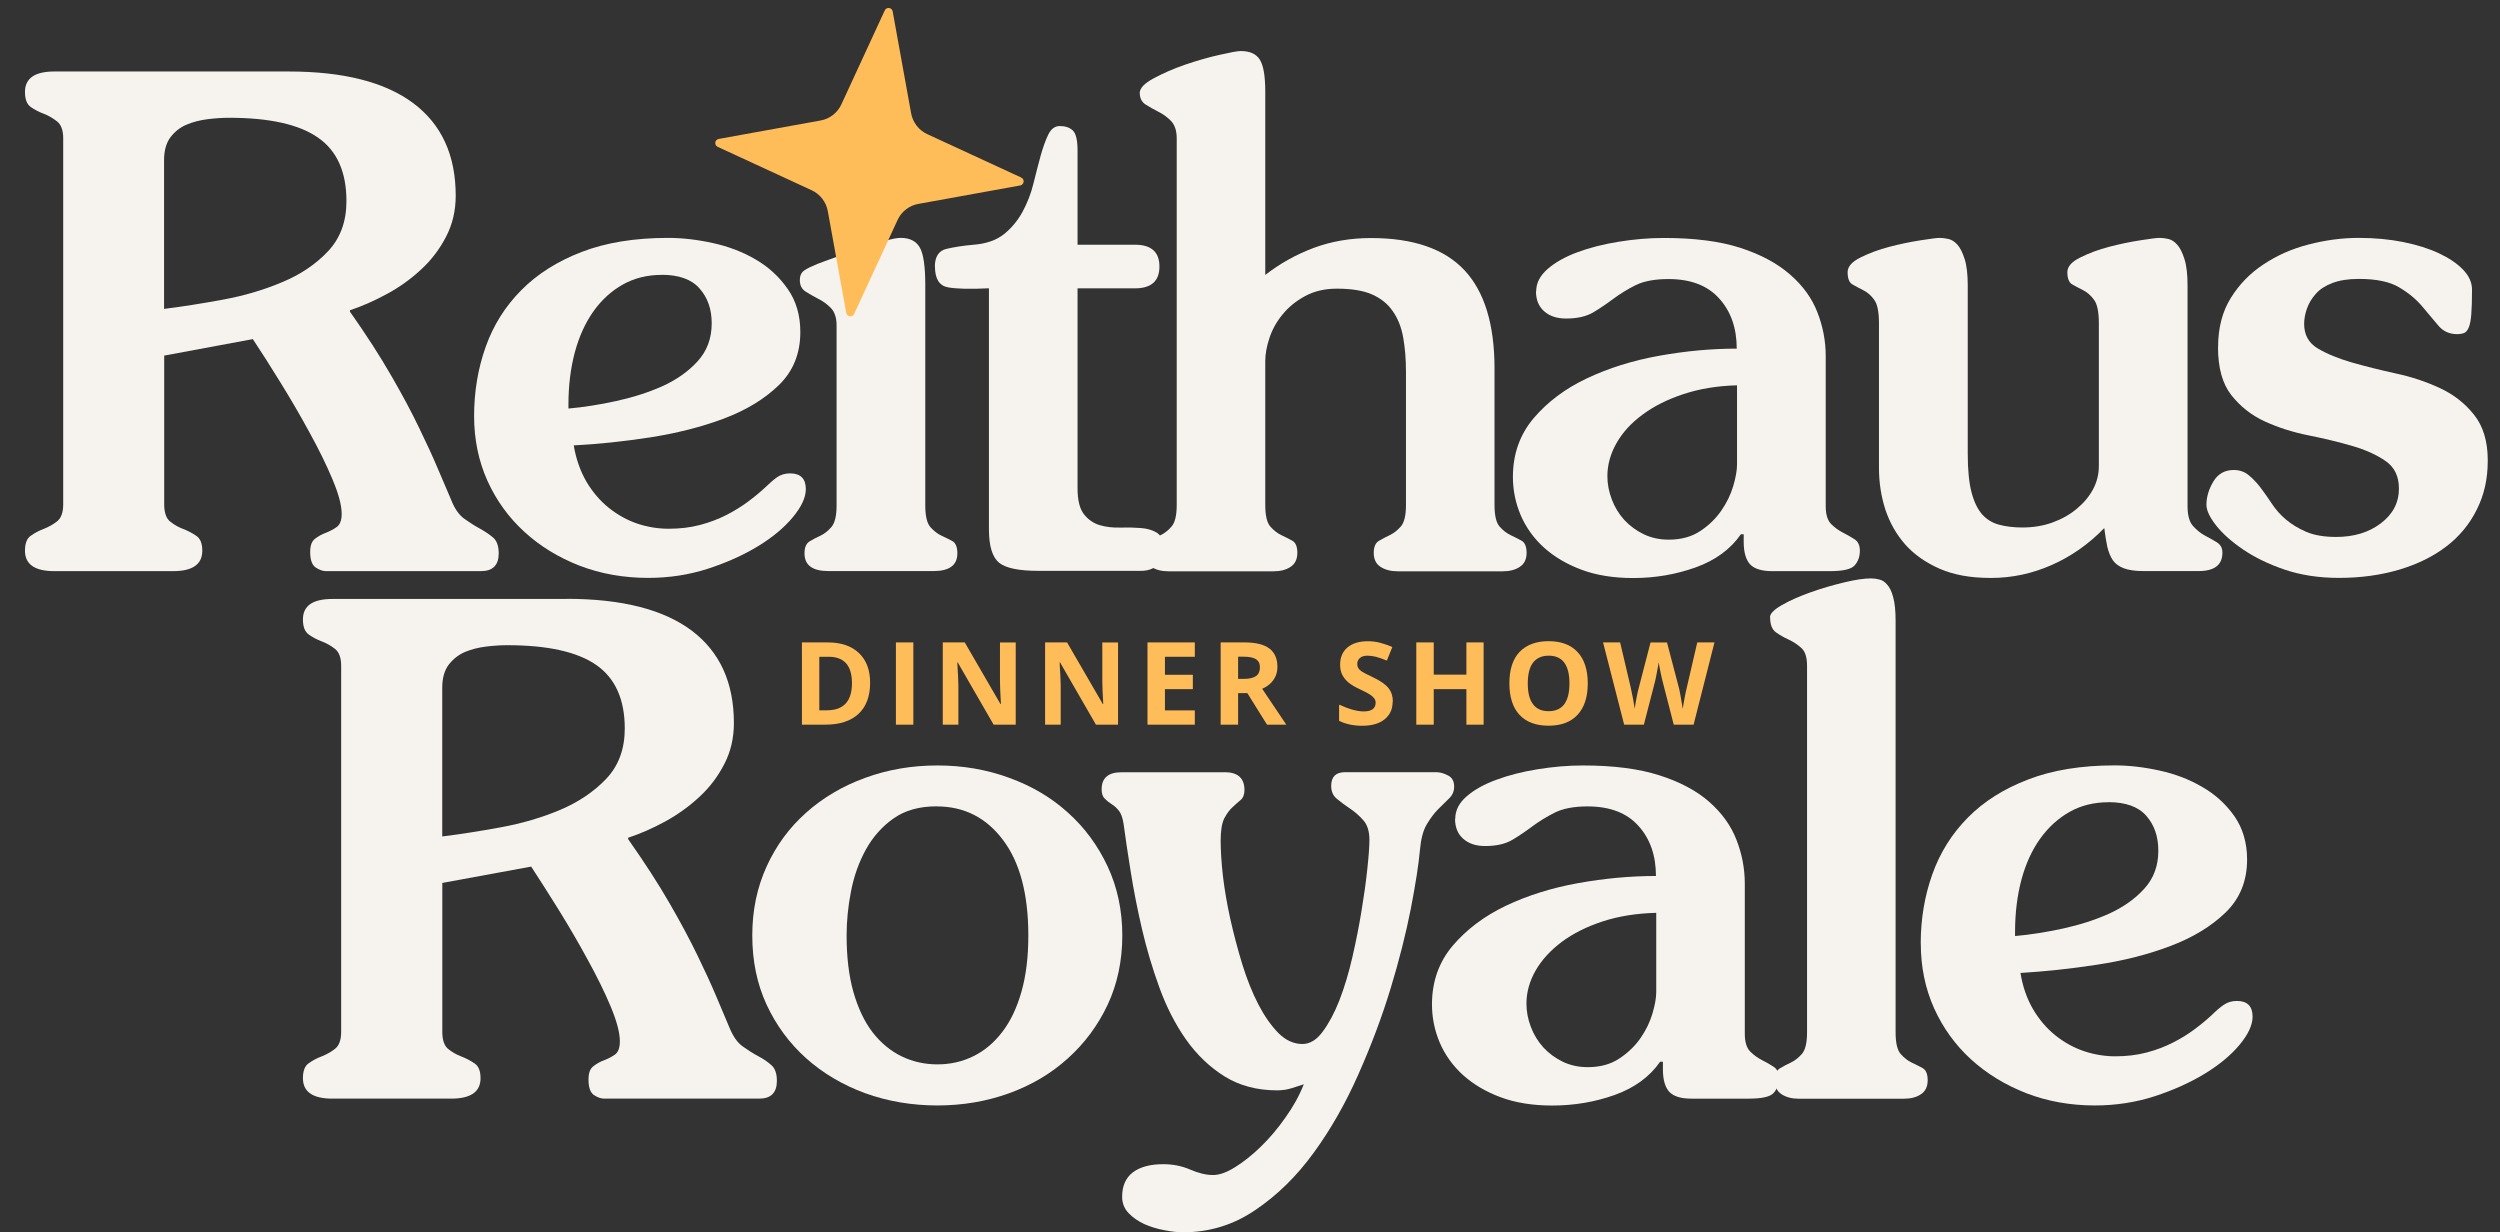 <?xml version="1.0" encoding="UTF-8"?>
<svg id="Ebene_2" data-name="Ebene 2" xmlns="http://www.w3.org/2000/svg" xmlns:xlink="http://www.w3.org/1999/xlink" viewBox="0 0 341.33 168.26">
  <rect x="0" y="0" width="341.33" height="168.26" fill="#333333" stroke="none"/>
  <defs>
    <style>
      .cls-1 {
        fill: none;
      }

      .cls-2 {
        clip-path: url(#clippath-1);
      }

      .cls-3 {
        clip-path: url(#clippath-3);
      }

      .cls-4 {
        clip-path: url(#clippath-4);
      }

      .cls-5 {
        clip-path: url(#clippath-2);
      }

      .cls-6 {
        fill: #f6f2ee;
      }

      .cls-7 {
        fill: #ffbd59;
      }

      .cls-8 {
        clip-path: url(#clippath);
      }
    </style>
    <clipPath id="clippath">
      <rect class="cls-1" y="6.67" width="341.33" height="94.67"/>
    </clipPath>
    <clipPath id="clippath-1">
      <rect class="cls-1" x="154.67" y="6.83" width="54.67" height="71.84"/>
    </clipPath>
    <clipPath id="clippath-2">
      <rect class="cls-1" x="97.33" width="42.67" height="44"/>
    </clipPath>
    <clipPath id="clippath-3">
      <rect class="cls-1" x="97.33" y=".81" width="43" height="43" transform="translate(81.67 137.37) rotate(-82.74)"/>
    </clipPath>
    <clipPath id="clippath-4">
      <rect class="cls-1" x="97.33" y=".81" width="43" height="43" transform="translate(81.67 137.37) rotate(-82.74)"/>
    </clipPath>
  </defs>
  <g id="Ebene_1-2" data-name="Ebene 1">
    <g>
      <g class="cls-8">
        <g>
          <path class="cls-6" d="M22.43,42.17c2.42-.3,5.07-.72,7.96-1.25,2.89-.53,5.59-1.32,8.1-2.38,2.53-1.05,4.63-2.46,6.29-4.23,1.68-1.78,2.52-4.06,2.52-6.85,0-3.98-1.29-6.88-3.88-8.67-2.57-1.8-6.62-2.71-12.15-2.71-.88,0-1.84.06-2.9.19-1.06.13-2.02.38-2.9.75-.86.36-1.59.93-2.19,1.71-.58.78-.88,1.82-.88,3.13v20.31ZM39.39,9.76c7.51,0,13.19,1.45,17.04,4.33,3.86,2.89,5.79,7.1,5.79,12.63,0,2.04-.44,3.91-1.31,5.58-.86,1.68-1.99,3.18-3.4,4.48-1.41,1.31-2.96,2.43-4.67,3.35-1.71.93-3.4,1.68-5.06,2.23v.19c2.23,3.17,4.11,6.08,5.63,8.73,1.53,2.64,2.8,5.02,3.81,7.13,1.03,2.11,1.88,3.97,2.56,5.58.69,1.61,1.29,3.01,1.79,4.19.48,1.25,1.1,2.14,1.85,2.67.75.53,1.46.98,2.15,1.35.68.38,1.27.78,1.77,1.21.5.43.75,1.15.75,2.15,0,1.61-.81,2.42-2.44,2.42h-21.15c-.43,0-.9-.17-1.4-.5-.5-.34-.75-1.05-.75-2.1,0-.88.21-1.48.65-1.81.44-.34.94-.63,1.5-.83.55-.22,1.05-.48,1.48-.79.44-.32.67-.92.67-1.79,0-1.18-.43-2.76-1.27-4.75-.83-1.98-1.88-4.11-3.13-6.38-1.24-2.28-2.56-4.55-3.96-6.81-1.39-2.26-2.65-4.23-3.77-5.92l-12.1,2.25v20.31c0,1.11.26,1.89.79,2.33.53.43,1.11.77,1.77,1.02.65.25,1.26.56,1.81.94.55.36.83,1.04.83,2.04,0,1.86-1.33,2.79-4,2.79H7.43c-2.68,0-4.02-.93-4.02-2.79,0-1,.26-1.68.79-2.04.53-.38,1.11-.69,1.77-.94.65-.25,1.26-.59,1.81-1.02.57-.44.85-1.22.85-2.33V18.88c0-1.11-.29-1.88-.85-2.31-.56-.44-1.16-.79-1.81-1.04-.66-.25-1.24-.55-1.77-.92-.53-.38-.79-1.06-.79-2.06,0-1.86,1.34-2.79,4.02-2.79h31.96Z"/>
          <path class="cls-6" d="M90.36,37.53c-1.99,0-3.76.44-5.31,1.31-1.54.86-2.88,2.07-4,3.63-1.11,1.56-1.97,3.43-2.56,5.6-.58,2.17-.88,4.56-.88,7.17v.54c2.04-.18,4.21-.52,6.5-1.02,2.3-.5,4.42-1.18,6.35-2.04,1.93-.88,3.53-2.01,4.79-3.4,1.28-1.4,1.92-3.13,1.92-5.19,0-1.92-.55-3.49-1.65-4.73-1.08-1.25-2.81-1.88-5.17-1.88ZM64.73,56.82c0-3.36.53-6.51,1.58-9.46,1.05-2.96,2.67-5.53,4.85-7.73,2.18-2.21,4.93-3.95,8.25-5.23,3.32-1.28,7.25-1.92,11.79-1.92,1.98,0,4.03.24,6.15.71,2.11.46,4.05,1.2,5.81,2.23,1.78,1.03,3.23,2.37,4.38,4.02,1.15,1.64,1.73,3.6,1.73,5.9,0,2.93-.98,5.35-2.94,7.25-1.95,1.89-4.45,3.41-7.5,4.56-3.04,1.14-6.39,1.99-10.02,2.56-3.63.56-7.12.93-10.48,1.1.32,1.86.9,3.51,1.73,4.94.84,1.43,1.88,2.64,3.08,3.6,1.21.96,2.51,1.68,3.9,2.15,1.4.46,2.82.69,4.25.69,1.55,0,2.98-.17,4.29-.52,1.3-.34,2.5-.8,3.58-1.35,1.08-.55,2.06-1.16,2.94-1.81.88-.65,1.65-1.29,2.33-1.92.63-.61,1.18-1.09,1.67-1.44.5-.34,1.09-.52,1.77-.52,1.43,0,2.15.72,2.15,2.15,0,1.13-.59,2.41-1.77,3.83-1.18,1.43-2.77,2.75-4.75,3.96-1.99,1.21-4.27,2.24-6.85,3.08-2.57.83-5.29,1.25-8.15,1.25-3.36,0-6.49-.56-9.38-1.67-2.89-1.13-5.41-2.67-7.54-4.63-2.14-1.96-3.82-4.28-5.04-6.98-1.21-2.71-1.81-5.65-1.81-8.81Z"/>
          <path class="cls-6" d="M109.2,38.26c0-.61.2-1.05.6-1.33.4-.28,1.01-.57,1.81-.9,1-.38,2.07-.76,3.21-1.17,1.15-.4,2.26-.77,3.31-1.1,1.05-.34,2-.65,2.83-.9.84-.25,1.52-.38,2.02-.38,1.23,0,2.1.44,2.6,1.31.5.86.75,2.57.75,5.13v30.1c0,1.42.23,2.4.69,2.94.47.53.97.92,1.5,1.17.53.24,1.02.48,1.48.73.47.25.71.81.71,1.69,0,1.61-1.08,2.42-3.25,2.42h-14.35c-2.18,0-3.27-.8-3.27-2.42,0-.8.23-1.34.69-1.63.47-.29.97-.55,1.5-.79.53-.25,1.02-.64,1.48-1.17.47-.54.71-1.52.71-2.94v-24.6c0-1.05-.27-1.84-.79-2.38-.53-.53-1.1-.94-1.73-1.25-.61-.32-1.18-.65-1.71-.98-.53-.34-.79-.86-.79-1.56ZM111.53,21.67c0-1.98.69-3.57,2.08-4.75,1.4-1.18,3.28-1.77,5.65-1.77,2.18,0,3.95.59,5.31,1.77,1.36,1.18,2.04,2.77,2.04,4.75s-.7,3.66-2.1,4.81c-1.39,1.14-3.27,1.71-5.63,1.71-2.17,0-3.94-.59-5.31-1.77-1.36-1.18-2.04-2.76-2.04-4.75Z"/>
          <path class="cls-6" d="M127.64,36.4c0-1.36.53-2.17,1.58-2.42,1.07-.25,2.28-.44,3.65-.56,1.73-.13,3.13-.6,4.19-1.44,1.05-.84,1.91-1.88,2.56-3.08.65-1.21,1.15-2.49,1.48-3.85.34-1.38.67-2.64.98-3.79.32-1.15.67-2.11,1.04-2.88.38-.78.9-1.17,1.58-1.17.75,0,1.34.2,1.77.6.43.41.65,1.32.65,2.75v12.85h7.83c2.23,0,3.35.99,3.35,2.98s-1.12,2.98-3.35,2.98h-7.83v27.31c0,1.61.29,2.79.88,3.54.59.74,1.31,1.23,2.15,1.48.84.25,1.78.36,2.81.33,1.03-.03,1.96,0,2.79.06.83.06,1.54.26,2.13.6.59.33.9.99.9,1.98,0,2.18-1.02,3.27-3.06,3.27h-13.9c-2.67,0-4.47-.36-5.4-1.1-.93-.75-1.4-2.28-1.4-4.58v-32.9c-2.56.13-4.43.08-5.6-.13-1.18-.22-1.77-1.17-1.77-2.85Z"/>
          <g class="cls-2">
            <path class="cls-6" d="M155.6,12.74c0-.68.63-1.36,1.9-2.04,1.28-.69,2.72-1.32,4.33-1.88,1.63-.55,3.18-1,4.67-1.33,1.5-.34,2.46-.52,2.9-.52,1.25,0,2.11.39,2.6,1.17.5.77.75,2.24.75,4.42v24.98c1.98-1.55,4.19-2.78,6.6-3.69,2.43-.9,5.04-1.35,7.83-1.35,5.78,0,10.03,1.47,12.77,4.4,2.73,2.92,4.1,7.39,4.1,13.42v18.63c0,1.43.23,2.41.69,2.94.47.53.97.92,1.5,1.17.53.25,1.02.5,1.48.75.47.25.71.81.71,1.67s-.31,1.52-.94,1.92c-.61.41-1.39.6-2.31.6h-14.35c-.93,0-1.71-.2-2.33-.6-.63-.4-.94-1.04-.94-1.92,0-.8.23-1.34.69-1.63.47-.28.97-.54,1.5-.79.53-.25,1.03-.64,1.5-1.17.47-.53.71-1.51.71-2.94v-18.17c0-1.73-.13-3.3-.38-4.71-.25-1.4-.72-2.59-1.42-3.58-.68-1-1.63-1.76-2.83-2.29-1.21-.53-2.81-.79-4.79-.79-1.68,0-3.15.35-4.4,1.04-1.24.68-2.26,1.52-3.06,2.52-.81.99-1.4,2.06-1.77,3.21-.38,1.14-.56,2.18-.56,3.1v19.67c0,1.43.23,2.41.69,2.94.47.53.97.92,1.5,1.17.53.25,1.02.5,1.48.75.47.25.71.81.71,1.67s-.31,1.52-.94,1.92c-.61.41-1.39.6-2.31.6h-14.35c-.93,0-1.71-.2-2.33-.6-.63-.4-.94-1.04-.94-1.92,0-.8.23-1.34.71-1.63.47-.28.97-.54,1.5-.79.53-.25,1.02-.64,1.48-1.17.47-.53.71-1.51.71-2.94V18.88c0-1.05-.27-1.84-.79-2.38-.53-.53-1.1-.94-1.73-1.25-.63-.32-1.2-.65-1.73-.98-.53-.34-.79-.86-.79-1.54Z"/>
          </g>
          <path class="cls-6" d="M237.14,52.61c-2.67.07-5.09.47-7.27,1.19-2.17.71-4.03,1.64-5.58,2.79-1.56,1.14-2.75,2.44-3.58,3.9s-1.25,2.97-1.25,4.52c0,1.06.2,2.11.6,3.17.4,1.06.97,1.99,1.71,2.81.75.81,1.64,1.46,2.67,1.96,1.03.49,2.16.73,3.4.73,1.68,0,3.11-.39,4.29-1.17,1.18-.78,2.14-1.71,2.88-2.79.75-1.08,1.29-2.2,1.63-3.35.34-1.15.52-2.13.52-2.94v-10.81ZM209.74,39.76c0-1.11.51-2.11,1.54-3.02,1.03-.9,2.38-1.67,4.06-2.29,1.68-.63,3.55-1.1,5.63-1.44,2.08-.34,4.15-.52,6.21-.52,4.17,0,7.65.45,10.44,1.35,2.79.91,5.05,2.12,6.79,3.65,1.75,1.52,2.99,3.24,3.73,5.17.75,1.92,1.13,3.91,1.13,5.96v20.5c0,1.13.25,1.94.75,2.44.5.49,1.03.87,1.58,1.15.55.28,1.08.58,1.58.9.5.31.75.83.75,1.58,0,.81-.24,1.47-.71,2-.46.53-1.59.79-3.4.79h-7.83c-1.43,0-2.45-.3-3.04-.92-.58-.63-.88-1.65-.88-3.08v-1.04h-.38c-1.43,2.06-3.5,3.57-6.21,4.54-2.7.96-5.53,1.44-8.5,1.44-2.68,0-5.03-.38-7.04-1.13-2.02-.75-3.72-1.76-5.13-3.02-1.41-1.28-2.47-2.76-3.19-4.44-.71-1.68-1.06-3.42-1.06-5.21,0-3.11.94-5.78,2.83-8.02,1.9-2.23,4.32-4.05,7.27-5.44,2.96-1.4,6.23-2.43,9.83-3.08,3.61-.65,7.15-.98,10.63-.98,0-2.79-.79-5.07-2.38-6.83-1.58-1.78-3.9-2.67-6.94-2.67-1.86,0-3.35.28-4.48.83-1.11.56-2.12,1.18-3.02,1.85-.91.68-1.83,1.31-2.79,1.88-.96.56-2.19.83-3.69.83-1.24,0-2.23-.32-2.98-.98-.75-.65-1.13-1.57-1.13-2.75Z"/>
          <path class="cls-6" d="M252.26,37.15c0-.75.59-1.42,1.77-2,1.18-.59,2.5-1.08,3.96-1.46s2.86-.67,4.23-.88c1.38-.22,2.24-.33,2.6-.33s.78.05,1.21.15c.44.1.85.36,1.23.79.38.43.7,1.08.98,1.96.28.86.42,2.07.42,3.63v22.94c0,2.17.17,3.91.5,5.21.34,1.31.82,2.32,1.44,3.04.63.71,1.4,1.19,2.33,1.44.94.25,2.01.38,3.19.38,1.48,0,2.86-.23,4.13-.69,1.28-.47,2.38-1.09,3.31-1.88.94-.78,1.68-1.66,2.21-2.65.53-1,.79-2.06.79-3.19v-19.48c0-1.55-.22-2.63-.67-3.21-.43-.59-.93-1.03-1.5-1.31-.56-.28-1.05-.54-1.48-.79-.43-.25-.65-.8-.65-1.67,0-.75.59-1.42,1.77-2,1.18-.59,2.5-1.08,3.96-1.46s2.86-.67,4.23-.88c1.38-.22,2.25-.33,2.63-.33s.78.05,1.21.15c.43.1.83.36,1.21.79.38.43.7,1.08.98,1.96.28.86.42,2.07.42,3.63v30.1c0,1.25.25,2.16.75,2.71.5.56,1.04.99,1.63,1.31.59.31,1.14.61,1.63.92.5.31.75.77.75,1.4,0,1.68-1.08,2.52-3.25,2.52h-7.56c-1.11,0-1.99-.13-2.65-.38-.66-.25-1.16-.61-1.5-1.1-.33-.5-.58-1.1-.75-1.81-.16-.72-.29-1.58-.42-2.58-2.11,2.18-4.5,3.86-7.17,5.04-2.67,1.18-5.43,1.77-8.29,1.77s-5.07-.42-7-1.25c-1.92-.84-3.49-1.95-4.71-3.31-1.21-1.38-2.11-2.96-2.71-4.75-.58-1.8-.88-3.7-.88-5.69v-19.77c0-1.55-.22-2.63-.65-3.21-.43-.59-.93-1.03-1.5-1.31-.56-.28-1.05-.54-1.48-.79-.43-.25-.65-.8-.65-1.67Z"/>
          <path class="cls-6" d="M302.84,47.4c0-2.61.57-4.84,1.73-6.71,1.15-1.86,2.65-3.4,4.48-4.6,1.83-1.22,3.88-2.13,6.15-2.71,2.26-.59,4.55-.9,6.85-.9,2.17,0,4.18.19,6.04.56,1.88.38,3.51.89,4.9,1.54,1.4.66,2.51,1.41,3.31,2.25.8.83,1.21,1.74,1.21,2.73,0,1.43-.04,2.55-.1,3.35-.06.81-.18,1.41-.35,1.81-.18.41-.4.66-.65.75-.25.1-.56.15-.94.15-1.06,0-1.91-.39-2.56-1.17-.66-.78-1.39-1.65-2.19-2.6-.81-.97-1.85-1.84-3.13-2.6-1.28-.78-3.13-1.17-5.54-1.17-1.43,0-2.64.19-3.6.56-.96.36-1.72.85-2.27,1.48-.56.63-.96,1.3-1.21,2.02-.25.71-.38,1.41-.38,2.08,0,1.49.61,2.6,1.85,3.35,1.25.74,2.8,1.38,4.67,1.92,1.86.53,3.86,1.03,6,1.5,2.15.46,4.16,1.13,6.02,2,1.86.86,3.41,2.07,4.65,3.63,1.25,1.56,1.88,3.64,1.88,6.23s-.5,4.73-1.5,6.73c-.99,1.99-2.37,3.66-4.15,5.02-1.77,1.36-3.91,2.42-6.42,3.17-2.52.75-5.27,1.13-8.25,1.13-2.74,0-5.21-.38-7.42-1.13-2.2-.75-4.08-1.67-5.67-2.75s-2.81-2.18-3.69-3.29c-.88-1.13-1.31-2.06-1.31-2.81,0-1.05.31-2.11.94-3.17.63-1.05,1.55-1.58,2.79-1.58.8,0,1.48.24,2.04.71.57.46,1.1,1.02,1.6,1.67.5.66,1.01,1.39,1.54,2.19.53.81,1.17,1.54,1.94,2.19.78.66,1.71,1.22,2.79,1.69,1.09.46,2.45.69,4.06.69,2.43,0,4.46-.61,6.1-1.85,1.65-1.25,2.48-2.83,2.48-4.75,0-1.68-.61-2.94-1.83-3.77-1.21-.84-2.73-1.53-4.56-2.06-1.83-.53-3.82-1.01-5.96-1.44-2.14-.43-4.13-1.06-5.96-1.9-1.83-.84-3.36-2.05-4.58-3.6-1.21-1.55-1.81-3.73-1.81-6.52Z"/>
        </g>
      </g>
      <path class="cls-6" d="M60.41,114.2c2.43-.3,5.09-.72,7.98-1.25,2.89-.53,5.59-1.32,8.1-2.38,2.51-1.07,4.61-2.48,6.29-4.25,1.68-1.78,2.52-4.06,2.52-6.85,0-3.97-1.29-6.86-3.88-8.67-2.58-1.8-6.64-2.71-12.17-2.71-.88,0-1.84.06-2.9.19-1.06.13-2.02.38-2.9.75-.86.38-1.59.95-2.19,1.73-.58.78-.88,1.82-.88,3.13v20.31ZM77.37,81.76c7.53,0,13.21,1.45,17.06,4.33,3.84,2.89,5.77,7.1,5.77,12.63,0,2.06-.44,3.93-1.31,5.6-.86,1.68-1.99,3.18-3.4,4.48-1.39,1.29-2.94,2.41-4.65,3.35-1.71.93-3.41,1.68-5.08,2.23v.19c2.23,3.17,4.11,6.07,5.63,8.71,1.53,2.64,2.8,5.02,3.83,7.15,1.03,2.11,1.88,3.97,2.56,5.58.68,1.61,1.27,3.01,1.77,4.19.5,1.25,1.11,2.14,1.85,2.67.75.53,1.46.98,2.15,1.35.69.36,1.28.77,1.77,1.21.5.43.75,1.15.75,2.15,0,1.61-.81,2.42-2.42,2.42h-21.17c-.43,0-.9-.17-1.4-.5-.49-.34-.73-1.05-.73-2.1,0-.88.21-1.48.65-1.81.43-.34.92-.63,1.48-.83.57-.22,1.07-.48,1.5-.79.43-.32.65-.92.65-1.79,0-1.18-.42-2.76-1.25-4.75-.83-1.98-1.88-4.11-3.13-6.38-1.24-2.28-2.56-4.55-3.96-6.81-1.41-2.26-2.66-4.23-3.77-5.92l-12.13,2.23v20.33c0,1.11.26,1.89.79,2.33.53.43,1.11.77,1.77,1.02.65.25,1.26.56,1.81.94.57.36.85,1.04.85,2.04,0,1.86-1.34,2.79-4.02,2.79h-16.21c-2.68,0-4.02-.93-4.02-2.79,0-1,.26-1.68.79-2.04.53-.38,1.11-.69,1.77-.94.65-.25,1.26-.59,1.81-1.02.57-.44.85-1.22.85-2.33v-49.98c0-1.11-.29-1.88-.85-2.31-.56-.44-1.16-.78-1.81-1.02-.66-.25-1.24-.56-1.77-.94-.53-.38-.79-1.06-.79-2.06,0-1.86,1.34-2.79,4.02-2.79h31.96Z"/>
      <path class="cls-6" d="M127.88,110.09c-2.36,0-4.32.55-5.88,1.65-1.54,1.08-2.8,2.49-3.77,4.23-.96,1.74-1.64,3.65-2.04,5.73-.41,2.08-.6,4.09-.6,6.02,0,2.92.3,5.48.92,7.69.63,2.21,1.49,4.04,2.6,5.5,1.13,1.46,2.45,2.56,3.98,3.31,1.53.74,3.16,1.1,4.9,1.1s3.36-.36,4.88-1.1c1.53-.75,2.84-1.85,3.96-3.31,1.13-1.46,2-3.29,2.63-5.5s.94-4.77.94-7.69c0-5.65-1.16-10-3.46-13.04-2.29-3.05-5.31-4.58-9.04-4.58ZM102.71,127.72c0-3.42.65-6.55,1.96-9.42,1.3-2.86,3.1-5.31,5.4-7.35,2.3-2.05,4.99-3.64,8.06-4.75,3.08-1.13,6.36-1.69,9.85-1.69s6.74.56,9.81,1.69c3.08,1.11,5.76,2.7,8.02,4.75,2.28,2.04,4.08,4.49,5.42,7.35,1.33,2.86,2,6,2,9.42s-.67,6.63-2,9.46c-1.33,2.82-3.14,5.26-5.42,7.31-2.27,2.06-4.94,3.65-8.02,4.77-3.07,1.11-6.34,1.67-9.81,1.67s-6.77-.56-9.85-1.67c-3.07-1.13-5.76-2.71-8.06-4.77-2.29-2.05-4.09-4.49-5.4-7.31-1.31-2.83-1.96-5.98-1.96-9.46Z"/>
      <path class="cls-6" d="M167.2,105.43c1.8,0,2.71.81,2.71,2.44,0,.61-.18,1.06-.52,1.35-.33.28-.7.6-1.1.98-.41.36-.78.87-1.13,1.52-.33.66-.5,1.67-.5,3.04s.1,2.98.31,4.85c.22,1.86.56,3.83,1.02,5.92.47,2.07,1.01,4.12,1.63,6.15.63,2.02,1.35,3.83,2.19,5.46.84,1.61,1.76,2.92,2.75,3.92,1,.99,2.09,1.48,3.27,1.48,1,0,1.92-.55,2.75-1.67.84-1.13,1.61-2.55,2.29-4.29.68-1.75,1.27-3.71,1.77-5.88.5-2.18.92-4.29,1.25-6.33.34-2.05.61-3.95.79-5.69.19-1.75.29-3.09.29-4.02,0-1.18-.29-2.07-.85-2.69-.56-.63-1.16-1.15-1.81-1.58-.66-.44-1.24-.88-1.77-1.31-.53-.43-.79-1.02-.79-1.77,0-1.25.63-1.88,1.88-1.88h12.48c.5,0,1.03.15,1.58.44.57.28.85.79.85,1.52,0,.63-.22,1.16-.67,1.6s-.93.93-1.5,1.48c-.56.56-1.08,1.26-1.58,2.1-.49.83-.79,1.99-.92,3.48-.18,2-.6,4.68-1.25,8.04-.66,3.35-1.57,6.97-2.75,10.85-1.18,3.88-2.65,7.79-4.4,11.73-1.74,3.94-3.77,7.51-6.1,10.71-2.33,3.21-4.99,5.82-7.98,7.83-2.97,2.03-6.27,3.04-9.88,3.04-.74,0-1.59-.1-2.56-.29-.96-.18-1.86-.46-2.71-.83-.83-.38-1.55-.88-2.15-1.5-.58-.61-.88-1.35-.88-2.23,0-1.49.49-2.6,1.48-3.35,1-.74,2.38-1.1,4.13-1.1,1.3,0,2.53.24,3.67.73,1.15.5,2.19.75,3.13.75.88,0,1.88-.36,3.02-1.08,1.15-.71,2.32-1.64,3.5-2.79,1.18-1.14,2.3-2.46,3.35-3.96,1.07-1.49,1.91-3.01,2.52-4.56-1.24.43-2.09.68-2.56.75-.46.06-.81.08-1.06.08-2.74,0-5.14-.63-7.19-1.9-2.04-1.28-3.8-2.96-5.27-5.04-1.46-2.08-2.67-4.44-3.63-7.08-.96-2.64-1.75-5.3-2.38-8-.63-2.71-1.14-5.32-1.54-7.83-.41-2.53-.73-4.72-.98-6.58-.13-.8-.34-1.4-.65-1.77-.31-.38-.64-.67-.98-.88-.35-.22-.66-.47-.94-.75-.28-.28-.42-.7-.42-1.27,0-1.55.9-2.33,2.71-2.33h14.06Z"/>
      <path class="cls-6" d="M226.11,124.63c-2.68.07-5.11.46-7.29,1.17-2.17.71-4.03,1.64-5.58,2.79-1.54,1.16-2.74,2.46-3.58,3.92-.83,1.46-1.25,2.97-1.25,4.52,0,1.06.2,2.11.6,3.17.4,1.06.97,1.99,1.71,2.81.75.81,1.64,1.46,2.67,1.96,1.03.49,2.16.73,3.4.73,1.68,0,3.11-.39,4.29-1.17,1.18-.78,2.15-1.71,2.9-2.79s1.29-2.2,1.63-3.35c.34-1.15.52-2.13.52-2.94v-10.81ZM198.69,111.78c0-1.13.51-2.14,1.54-3.04,1.03-.9,2.38-1.66,4.06-2.27,1.68-.63,3.55-1.1,5.63-1.44,2.08-.34,4.15-.52,6.21-.52,4.17,0,7.65.45,10.44,1.35,2.8.89,5.07,2.1,6.81,3.63,1.73,1.53,2.97,3.26,3.71,5.19.75,1.92,1.13,3.91,1.13,5.96v20.5c0,1.13.25,1.94.75,2.44.5.49,1.03.87,1.58,1.15.57.28,1.09.58,1.58.9.5.31.75.83.75,1.58,0,.81-.24,1.47-.71,2-.46.53-1.59.79-3.4.79h-7.83c-1.42,0-2.43-.3-3.02-.92-.58-.63-.88-1.65-.88-3.08v-1.04h-.38c-1.43,2.06-3.5,3.57-6.21,4.54-2.7.96-5.54,1.44-8.52,1.44-2.68,0-5.03-.38-7.04-1.13-2.02-.75-3.72-1.76-5.13-3.02-1.41-1.28-2.47-2.76-3.19-4.44-.71-1.68-1.06-3.42-1.06-5.21,0-3.11.94-5.78,2.83-8.02,1.9-2.23,4.32-4.05,7.27-5.46,2.96-1.4,6.23-2.43,9.83-3.08,3.61-.65,7.16-.98,10.65-.98,0-2.79-.79-5.07-2.38-6.83-1.58-1.78-3.91-2.67-6.96-2.67-1.86,0-3.35.29-4.48.85-1.11.56-2.12,1.18-3.02,1.85-.91.68-1.83,1.31-2.79,1.88-.96.56-2.19.83-3.69.83-1.24,0-2.23-.32-2.98-.98-.75-.65-1.13-1.57-1.13-2.75Z"/>
      <path class="cls-6" d="M241.66,84.28c0-.5.54-1.05,1.63-1.67,1.09-.63,2.39-1.2,3.88-1.73,1.48-.53,3.01-.98,4.56-1.35,1.55-.38,2.8-.56,3.73-.56.38,0,.75.05,1.13.15.38.08.73.31,1.06.69.34.38.63.95.83,1.73.22.78.33,1.85.33,3.21v56.21c0,1.43.23,2.41.69,2.94.47.53.97.92,1.5,1.17.53.25,1.02.5,1.48.75.47.25.71.81.71,1.67s-.31,1.52-.94,1.92c-.61.41-1.39.6-2.31.6h-14.35c-.93,0-1.71-.2-2.33-.6-.63-.4-.94-1.04-.94-1.92,0-.8.23-1.34.69-1.63.47-.28.97-.54,1.5-.79.53-.25,1.03-.64,1.5-1.17.47-.53.71-1.51.71-2.94v-50.06c0-1.18-.27-2-.81-2.46-.53-.47-1.1-.84-1.73-1.13-.61-.28-1.18-.6-1.71-.98-.53-.38-.79-1.05-.79-2.04Z"/>
      <path class="cls-6" d="M287.89,109.53c-1.99,0-3.76.44-5.31,1.31-1.56.88-2.9,2.09-4.02,3.65-1.11,1.54-1.97,3.41-2.56,5.58-.58,2.17-.88,4.56-.88,7.17v.56c2.04-.18,4.21-.52,6.52-1.02,2.3-.5,4.42-1.18,6.33-2.04,1.93-.88,3.53-2.01,4.79-3.4,1.28-1.4,1.92-3.13,1.92-5.19,0-1.93-.54-3.51-1.63-4.75-1.08-1.25-2.81-1.88-5.17-1.88ZM262.24,128.82c0-3.34.53-6.49,1.58-9.44,1.05-2.96,2.67-5.54,4.85-7.75,2.18-2.21,4.93-3.94,8.25-5.21,3.32-1.28,7.25-1.92,11.79-1.92,1.98,0,4.03.24,6.15.71,2.11.46,4.05,1.2,5.81,2.23,1.78,1.02,3.24,2.35,4.4,4,1.15,1.66,1.73,3.63,1.73,5.92,0,2.92-.98,5.33-2.94,7.23-1.96,1.89-4.46,3.41-7.5,4.56-3.04,1.16-6.39,2.01-10.02,2.56-3.64.56-7.14.93-10.48,1.13.3,1.86.88,3.51,1.71,4.94.84,1.43,1.88,2.64,3.08,3.6,1.21.96,2.51,1.68,3.92,2.15,1.4.46,2.81.69,4.23.69,1.55,0,2.98-.17,4.29-.52,1.3-.34,2.5-.8,3.58-1.35,1.09-.55,2.07-1.16,2.94-1.81.88-.65,1.65-1.29,2.33-1.92.63-.63,1.19-1.1,1.69-1.44.5-.34,1.09-.52,1.77-.52,1.43,0,2.15.72,2.15,2.15,0,1.13-.59,2.41-1.77,3.83-1.18,1.42-2.77,2.74-4.77,3.96-1.99,1.21-4.27,2.24-6.85,3.08-2.57.83-5.29,1.25-8.15,1.25-3.35,0-6.47-.56-9.35-1.67-2.89-1.13-5.41-2.67-7.56-4.63-2.14-1.96-3.82-4.28-5.04-6.98-1.21-2.71-1.81-5.65-1.81-8.83Z"/>
      <path class="cls-7" d="M118.8,93.21c0,1.85-.53,3.27-1.58,4.25-1.06.99-2.58,1.48-4.56,1.48h-3.17v-11.23h3.52c1.83,0,3.26.49,4.27,1.46,1.01.96,1.52,2.31,1.52,4.04ZM116.32,93.27c0-2.4-1.06-3.6-3.19-3.6h-1.27v7.31h1.02c2.29,0,3.44-1.23,3.44-3.71Z"/>
      <path class="cls-7" d="M122.32,98.94v-11.23h2.38v11.23h-2.38Z"/>
      <path class="cls-7" d="M138.68,98.94h-3.02l-4.9-8.5h-.06c.09,1.5.15,2.57.15,3.21v5.29h-2.13v-11.23h3l4.88,8.42h.06c-.08-1.46-.13-2.49-.13-3.1v-5.31h2.15v11.23Z"/>
      <path class="cls-7" d="M152.65,98.94h-3.02l-4.9-8.5h-.06c.09,1.5.15,2.57.15,3.21v5.29h-2.13v-11.23h3l4.88,8.42h.06c-.08-1.46-.13-2.49-.13-3.1v-5.31h2.15v11.23Z"/>
      <path class="cls-7" d="M163.13,98.94h-6.46v-11.23h6.46v1.96h-4.08v2.46h3.81v1.96h-3.81v2.9h4.08v1.96Z"/>
      <path class="cls-7" d="M169.04,92.69h.77c.75,0,1.3-.13,1.67-.38.36-.25.54-.65.54-1.19s-.19-.9-.56-1.13c-.36-.22-.93-.33-1.69-.33h-.73v3.02ZM169.04,94.63v4.31h-2.38v-11.23h3.27c1.53,0,2.65.28,3.38.83.73.56,1.1,1.4,1.1,2.52,0,.67-.18,1.26-.54,1.77-.36.52-.88.92-1.54,1.21,1.69,2.53,2.79,4.16,3.29,4.9h-2.63l-2.69-4.31h-1.27Z"/>
      <path class="cls-7" d="M190.14,95.81c0,1.02-.37,1.81-1.1,2.4-.72.58-1.74.88-3.04.88-1.2,0-2.25-.22-3.17-.67v-2.21c.75.33,1.39.57,1.92.71.53.14,1.01.21,1.44.21.53,0,.93-.09,1.21-.29.28-.21.42-.51.42-.9,0-.22-.06-.42-.19-.58-.13-.18-.31-.34-.54-.5-.24-.17-.72-.42-1.46-.77-.68-.32-1.2-.63-1.54-.92-.35-.3-.63-.65-.83-1.04-.2-.39-.29-.84-.29-1.38,0-1,.33-1.78,1-2.35.68-.57,1.61-.85,2.79-.85.58,0,1.14.07,1.67.21.54.14,1.09.33,1.67.58l-.75,1.85c-.61-.25-1.11-.42-1.5-.52-.39-.09-.77-.15-1.15-.15-.46,0-.81.11-1.04.33-.24.21-.35.48-.35.81,0,.21.05.4.15.56.09.16.25.31.46.46.21.14.71.4,1.5.77,1.05.5,1.78,1.01,2.17,1.52.39.5.58,1.11.58,1.83Z"/>
      <path class="cls-7" d="M202.56,98.94h-2.35v-4.85h-4.46v4.85h-2.38v-11.23h2.38v4.4h4.46v-4.4h2.35v11.23Z"/>
      <path class="cls-7" d="M216.78,93.31c0,1.86-.47,3.29-1.4,4.29-.92.99-2.24,1.48-3.96,1.48s-3.03-.49-3.96-1.48c-.92-1-1.38-2.44-1.38-4.31s.46-3.3,1.38-4.27c.93-.98,2.26-1.48,3.98-1.48s3.04.5,3.96,1.5c.92.99,1.38,2.41,1.38,4.27ZM208.59,93.31c0,1.25.23,2.2.71,2.83.47.64,1.18.96,2.13.96,1.9,0,2.85-1.26,2.85-3.79s-.95-3.79-2.83-3.79c-.95,0-1.66.32-2.15.96-.47.63-.71,1.57-.71,2.83Z"/>
      <path class="cls-7" d="M231.23,98.94h-2.71l-1.52-5.9c-.06-.21-.16-.64-.29-1.29-.14-.67-.22-1.11-.23-1.33-.04.28-.13.72-.25,1.33-.11.61-.2,1.05-.27,1.31l-1.52,5.88h-2.69l-2.88-11.23h2.33l1.44,6.13c.25,1.14.44,2.12.56,2.94.03-.29.09-.74.21-1.35.11-.61.21-1.08.31-1.42l1.63-6.29h2.25l1.65,6.29c.07.28.15.71.25,1.29.11.58.19,1.08.25,1.48.05-.39.14-.88.25-1.48.11-.59.21-1.08.31-1.46l1.42-6.13h2.35l-2.85,11.23Z"/>
      <g class="cls-5">
        <g class="cls-3">
          <g class="cls-4">
            <path class="cls-7" d="M121.88,1.57l2.52,13.91c.23,1.24,1.05,2.3,2.19,2.83l12.84,5.93c.51.23.41.98-.14,1.08l-13.91,2.52c-1.24.22-2.3,1.04-2.83,2.19l-5.93,12.83c-.23.51-.98.42-1.08-.14l-2.52-13.91c-.23-1.24-1.05-2.3-2.19-2.83l-12.84-5.93c-.51-.23-.41-.98.14-1.08l13.91-2.52c1.24-.22,2.3-1.04,2.83-2.19l5.93-12.84c.23-.51.98-.41,1.08.14"/>
          </g>
        </g>
      </g>
    </g>
  </g>
</svg>